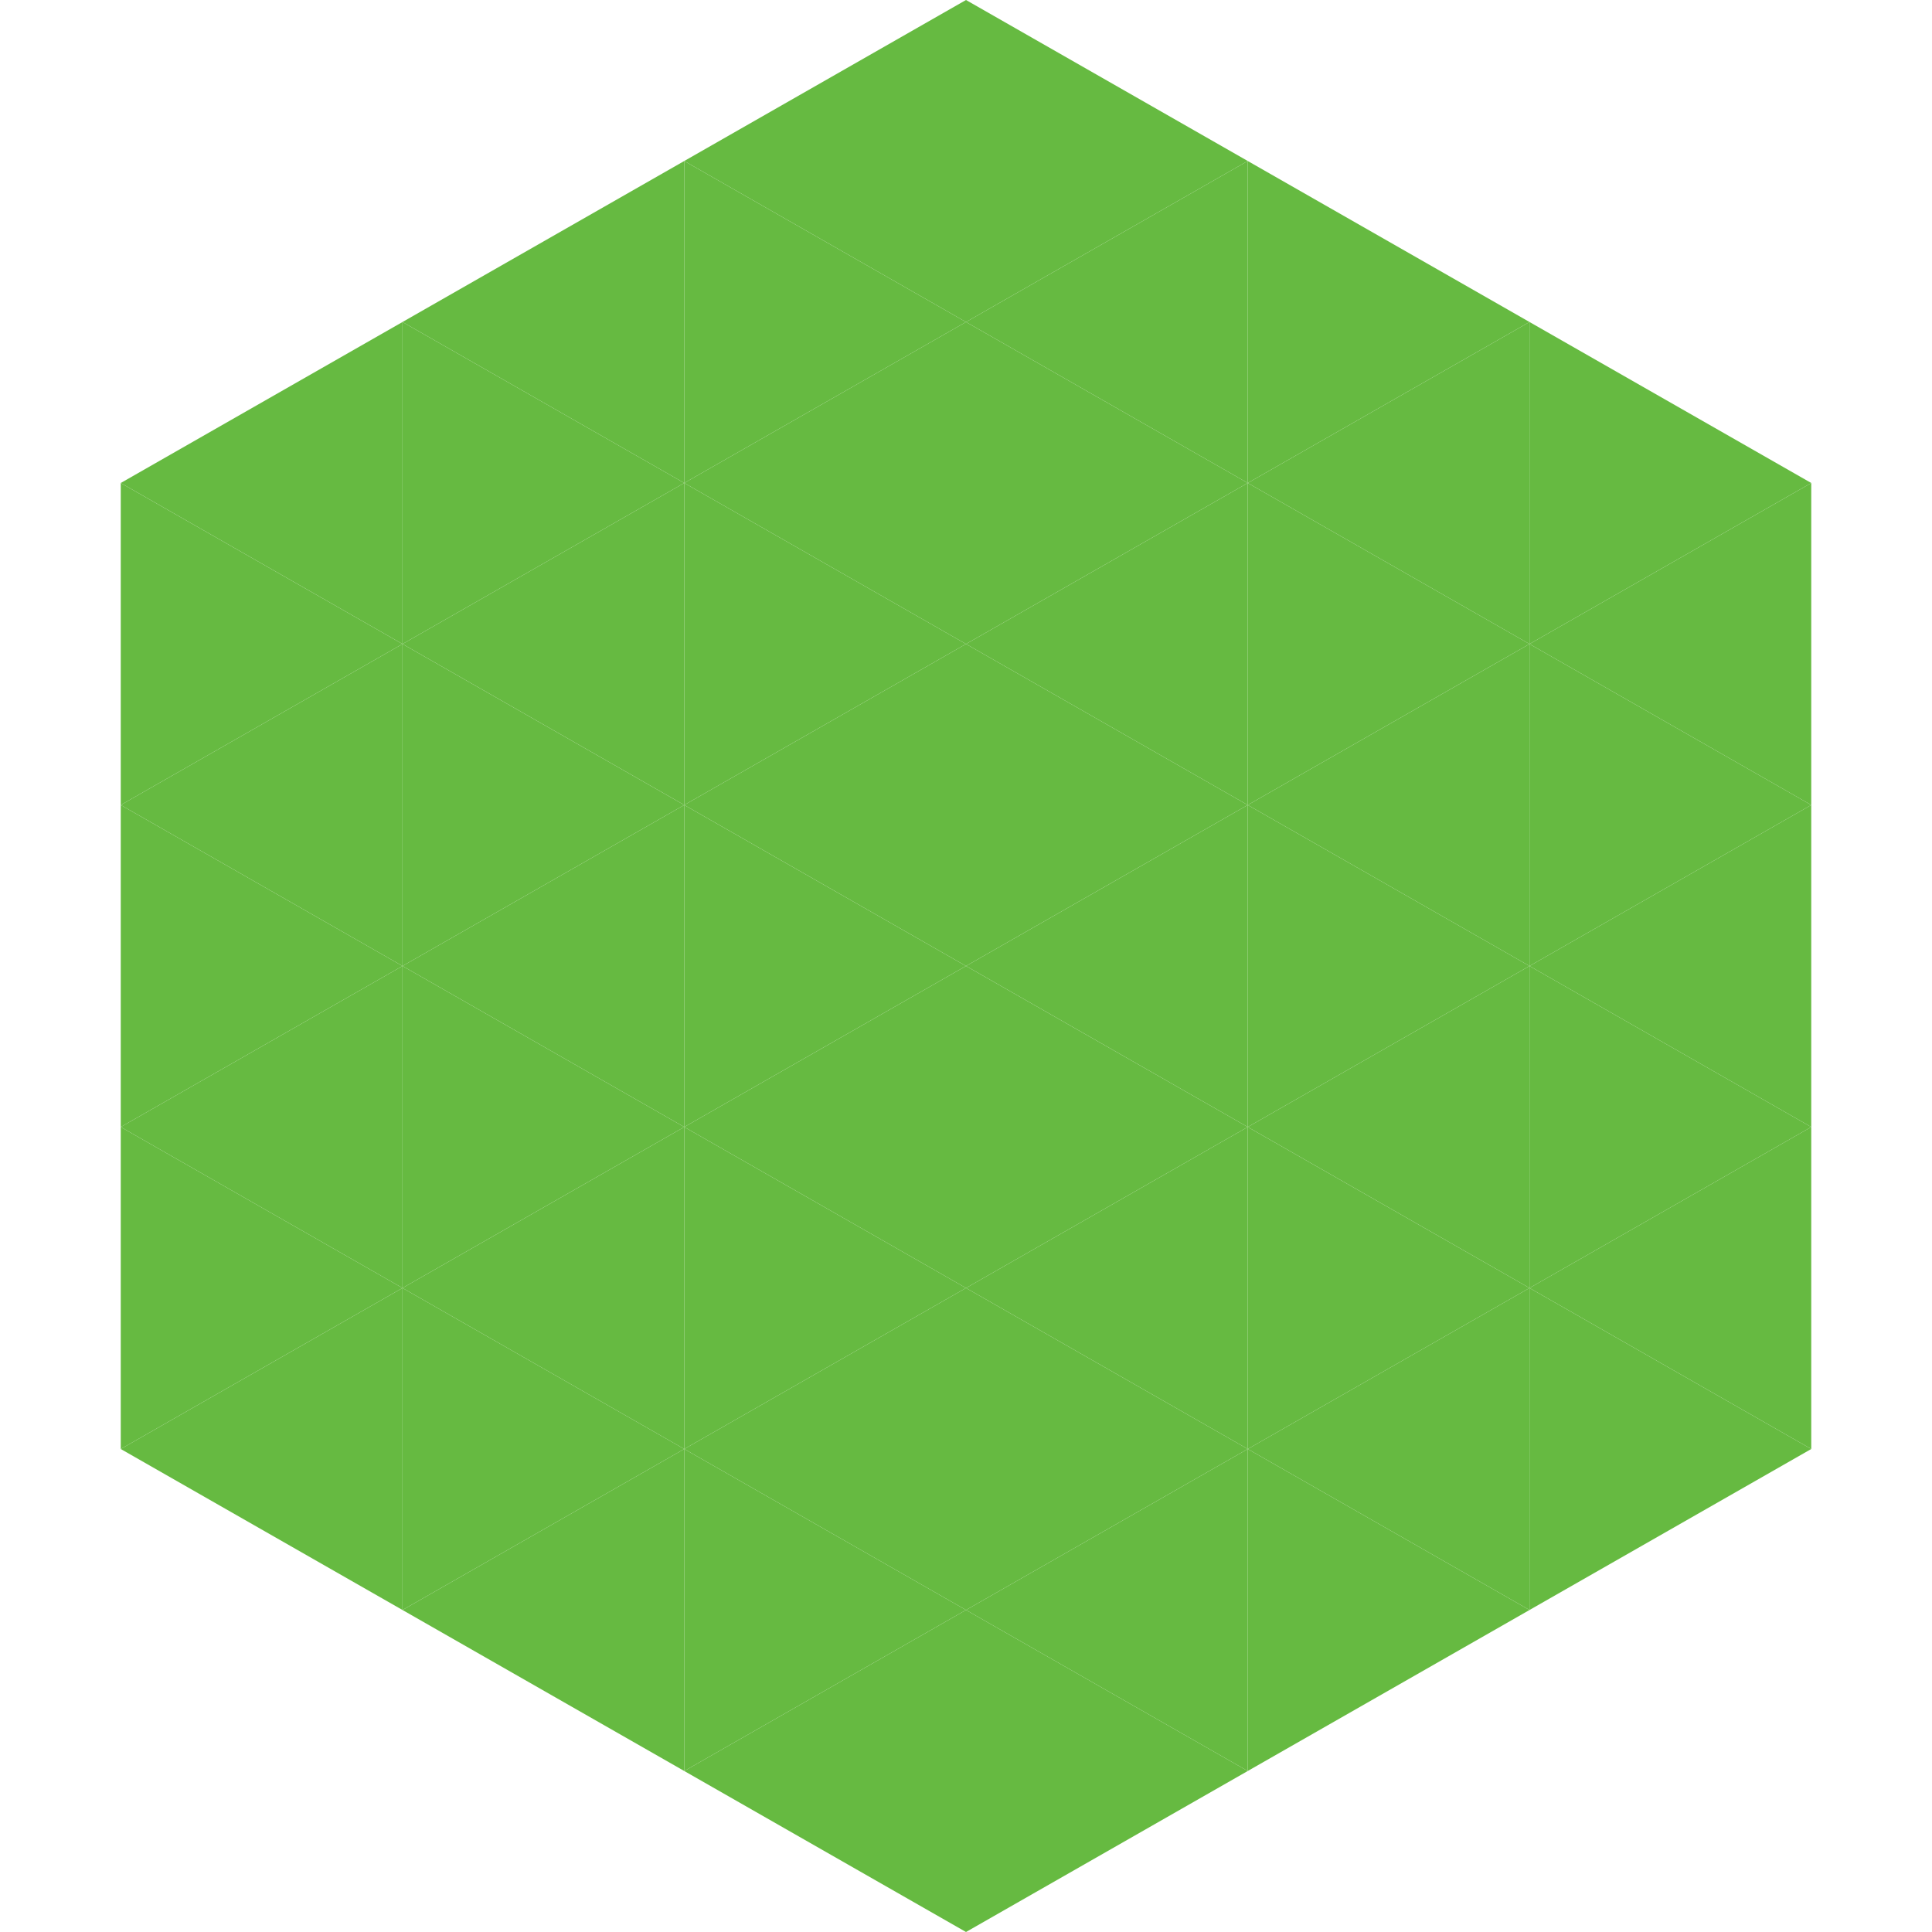 <?xml version="1.0"?>
<!-- Generated by SVGo -->
<svg width="240" height="240"
     xmlns="http://www.w3.org/2000/svg"
     xmlns:xlink="http://www.w3.org/1999/xlink">
<polygon points="50,40 15,60 50,80" style="fill:rgb(102,186,65)" />
<polygon points="190,40 225,60 190,80" style="fill:rgb(102,186,65)" />
<polygon points="15,60 50,80 15,100" style="fill:rgb(102,186,65)" />
<polygon points="225,60 190,80 225,100" style="fill:rgb(102,186,65)" />
<polygon points="50,80 15,100 50,120" style="fill:rgb(102,186,65)" />
<polygon points="190,80 225,100 190,120" style="fill:rgb(102,186,65)" />
<polygon points="15,100 50,120 15,140" style="fill:rgb(102,186,65)" />
<polygon points="225,100 190,120 225,140" style="fill:rgb(102,186,65)" />
<polygon points="50,120 15,140 50,160" style="fill:rgb(102,186,65)" />
<polygon points="190,120 225,140 190,160" style="fill:rgb(102,186,65)" />
<polygon points="15,140 50,160 15,180" style="fill:rgb(102,186,65)" />
<polygon points="225,140 190,160 225,180" style="fill:rgb(102,186,65)" />
<polygon points="50,160 15,180 50,200" style="fill:rgb(102,186,65)" />
<polygon points="190,160 225,180 190,200" style="fill:rgb(102,186,65)" />
<polygon points="15,180 50,200 15,220" style="fill:rgb(255,255,255); fill-opacity:0" />
<polygon points="225,180 190,200 225,220" style="fill:rgb(255,255,255); fill-opacity:0" />
<polygon points="50,0 85,20 50,40" style="fill:rgb(255,255,255); fill-opacity:0" />
<polygon points="190,0 155,20 190,40" style="fill:rgb(255,255,255); fill-opacity:0" />
<polygon points="85,20 50,40 85,60" style="fill:rgb(102,186,65)" />
<polygon points="155,20 190,40 155,60" style="fill:rgb(102,186,65)" />
<polygon points="50,40 85,60 50,80" style="fill:rgb(102,186,65)" />
<polygon points="190,40 155,60 190,80" style="fill:rgb(102,186,65)" />
<polygon points="85,60 50,80 85,100" style="fill:rgb(102,186,65)" />
<polygon points="155,60 190,80 155,100" style="fill:rgb(102,186,65)" />
<polygon points="50,80 85,100 50,120" style="fill:rgb(102,186,65)" />
<polygon points="190,80 155,100 190,120" style="fill:rgb(102,186,65)" />
<polygon points="85,100 50,120 85,140" style="fill:rgb(102,186,65)" />
<polygon points="155,100 190,120 155,140" style="fill:rgb(102,186,65)" />
<polygon points="50,120 85,140 50,160" style="fill:rgb(102,186,65)" />
<polygon points="190,120 155,140 190,160" style="fill:rgb(102,186,65)" />
<polygon points="85,140 50,160 85,180" style="fill:rgb(102,186,65)" />
<polygon points="155,140 190,160 155,180" style="fill:rgb(102,186,65)" />
<polygon points="50,160 85,180 50,200" style="fill:rgb(102,186,65)" />
<polygon points="190,160 155,180 190,200" style="fill:rgb(102,186,65)" />
<polygon points="85,180 50,200 85,220" style="fill:rgb(102,186,65)" />
<polygon points="155,180 190,200 155,220" style="fill:rgb(102,186,65)" />
<polygon points="120,0 85,20 120,40" style="fill:rgb(102,186,65)" />
<polygon points="120,0 155,20 120,40" style="fill:rgb(102,186,65)" />
<polygon points="85,20 120,40 85,60" style="fill:rgb(102,186,65)" />
<polygon points="155,20 120,40 155,60" style="fill:rgb(102,186,65)" />
<polygon points="120,40 85,60 120,80" style="fill:rgb(102,186,65)" />
<polygon points="120,40 155,60 120,80" style="fill:rgb(102,186,65)" />
<polygon points="85,60 120,80 85,100" style="fill:rgb(102,186,65)" />
<polygon points="155,60 120,80 155,100" style="fill:rgb(102,186,65)" />
<polygon points="120,80 85,100 120,120" style="fill:rgb(102,186,65)" />
<polygon points="120,80 155,100 120,120" style="fill:rgb(102,186,65)" />
<polygon points="85,100 120,120 85,140" style="fill:rgb(102,186,65)" />
<polygon points="155,100 120,120 155,140" style="fill:rgb(102,186,65)" />
<polygon points="120,120 85,140 120,160" style="fill:rgb(102,186,65)" />
<polygon points="120,120 155,140 120,160" style="fill:rgb(102,186,65)" />
<polygon points="85,140 120,160 85,180" style="fill:rgb(102,186,65)" />
<polygon points="155,140 120,160 155,180" style="fill:rgb(102,186,65)" />
<polygon points="120,160 85,180 120,200" style="fill:rgb(102,186,65)" />
<polygon points="120,160 155,180 120,200" style="fill:rgb(102,186,65)" />
<polygon points="85,180 120,200 85,220" style="fill:rgb(102,186,65)" />
<polygon points="155,180 120,200 155,220" style="fill:rgb(102,186,65)" />
<polygon points="120,200 85,220 120,240" style="fill:rgb(102,186,65)" />
<polygon points="120,200 155,220 120,240" style="fill:rgb(102,186,65)" />
<polygon points="85,220 120,240 85,260" style="fill:rgb(255,255,255); fill-opacity:0" />
<polygon points="155,220 120,240 155,260" style="fill:rgb(255,255,255); fill-opacity:0" />
</svg>
